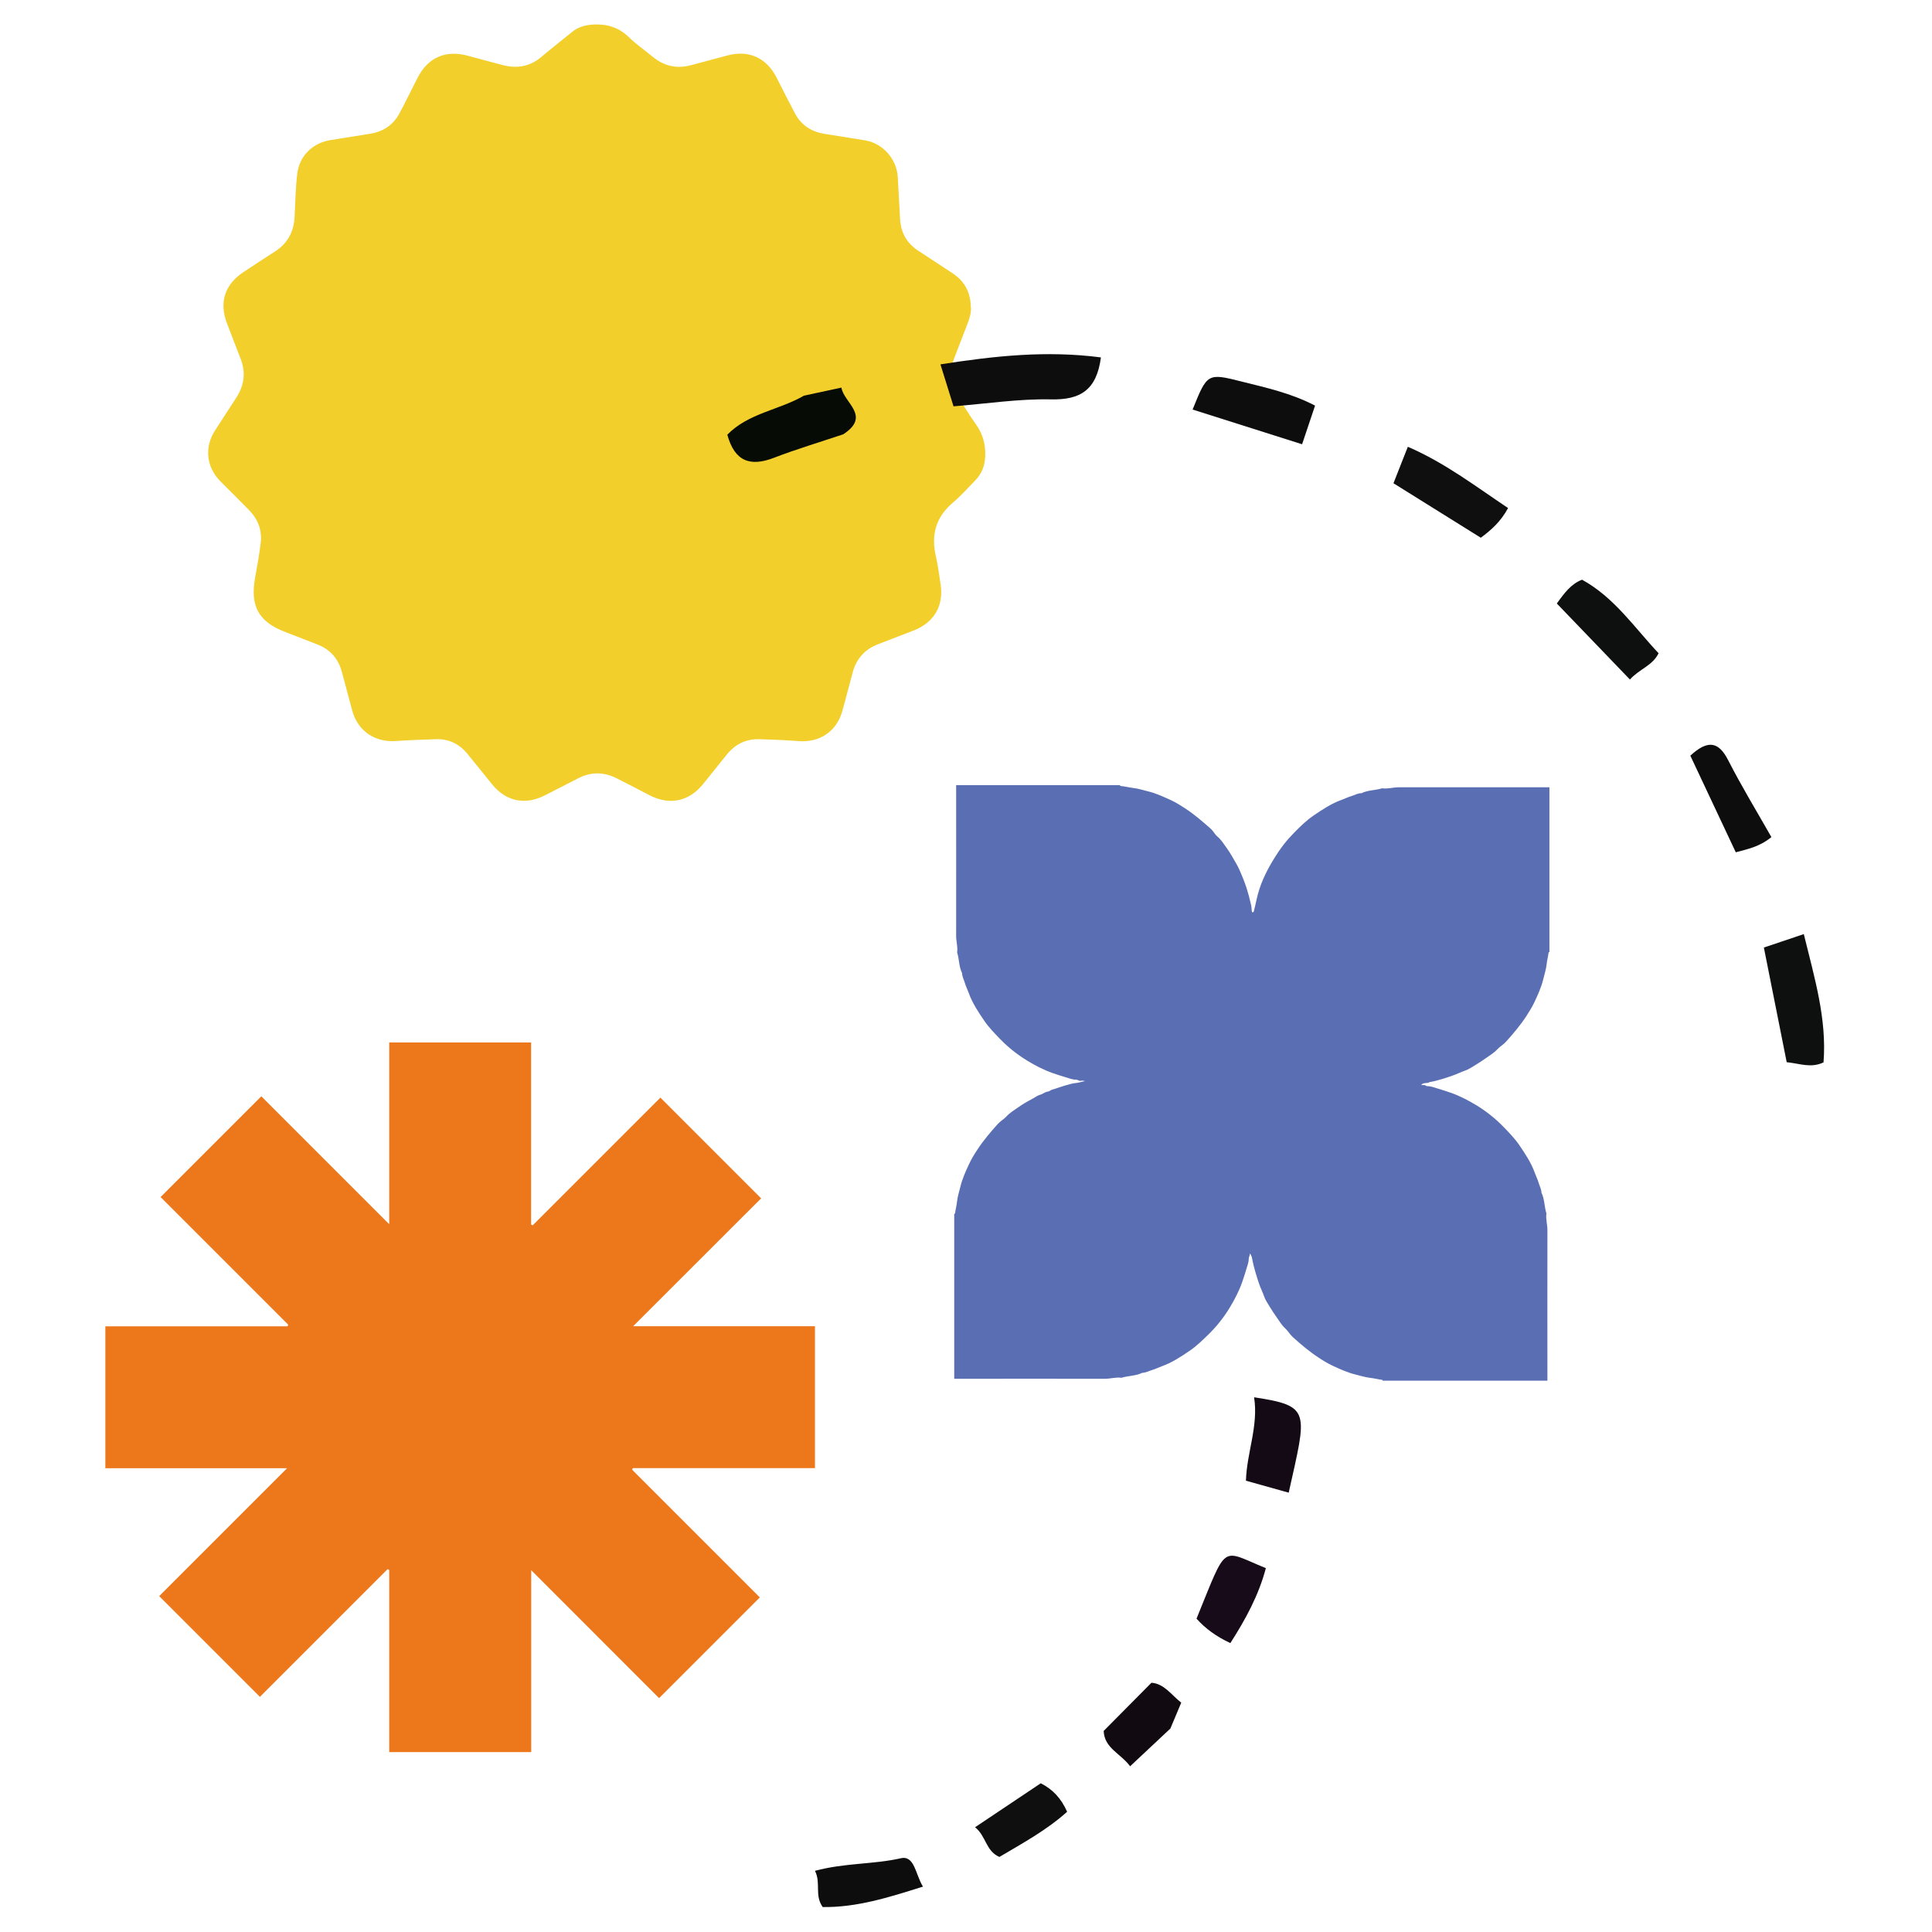 <?xml version="1.0" encoding="utf-8"?>
<svg xmlns="http://www.w3.org/2000/svg" version="1.1" viewBox="0 0 1920 1920">
  <defs>
    <style>
      .cls-1 {
        fill: #140a15;
      }

      .cls-2 {
        fill: #110a10;
      }

      .cls-3 {
        fill: #0d0d0e;
      }

      .cls-4 {
        fill: #170a19;
      }

      .cls-5 {
        fill: #0e0f0f;
      }

      .cls-6 {
        fill: #f2cf2a;
      }

      .cls-7 {
        fill: #ed771b;
      }

      .cls-8 {
        fill: #0d0d0d;
      }

      .cls-9 {
        fill: #0f0f0f;
      }

      .cls-10 {
        fill: #5a6fb3;
      }

      .cls-11 {
        fill: #060b06;
      }
    </style>
  </defs>
  
  <g>
    <g data-name="레이어_1" id="__1">
      <path class="cls-7" d="M527.8,1741.2h-141v-181l-1.6-.8c-42.5,42.6-85.1,85.1-126.9,126.9-33-33-66-66-100.1-100.1,42-42,84.5-84.5,127.1-127.1H104.7v-141h181c.3-.5.5-1.1.8-1.6-42.6-42.5-85.1-85.1-126.9-126.9,33-33,66-66,100.1-100.1,42,42,84.5,84.5,127.1,127.1v-180.6h141v181c.5.2,1.1.5,1.6.7,42.5-42.6,85.1-85.1,126.9-126.9,33,33,66,66,100.1,100.1-42,42-84.5,84.5-127.2,127.1h180.7v141h-181c-.2.5-.5,1.1-.7,1.6,42.6,42.5,85.1,85.1,126.9,126.9-33,33-66,66-100.1,100.1-42-42-84.5-84.5-127.1-127.2v180.7Z"/>
      <path class="cls-6" d="M964.9,304.8c.4,6-1.3,11.5-3.4,16.9-4.4,11.4-8.8,22.8-13.2,34.2-5.5,14.1-4,27.2,4.5,39.8,5.6,8.4,10.7,17.1,16.6,25.3,7.1,9.8,10.2,20.2,9.7,32.4-.4,9.7-3.5,17.5-10.1,24.2-7.2,7.4-14.1,15.2-21.9,21.8-17.2,14.5-22,32.3-17,53.7,2.1,9.2,3.3,18.6,4.7,27.9,3.1,21-6.5,37.5-26.4,45.4-12,4.7-24,9.3-36,13.9-12.9,5-21.2,14.2-24.9,27.5-3.6,13-6.8,26.1-10.5,39.1-5.7,20.1-22.5,31.2-43.3,29.6-13-1-26.1-1.5-39.2-1.9-13.4-.4-24.1,5.2-32.4,15.5-7.8,9.7-15.6,19.4-23.4,29.1-14,17.4-33.5,21.4-53.4,11-10.8-5.7-21.7-11.3-32.6-16.8-12.7-6.4-25.5-6.5-38.2.1-11,5.7-22.1,11.4-33.2,17-19.7,9.9-38.5,5.9-52.3-11.1-8.2-10.2-16.4-20.4-24.7-30.5-8-9.7-18.4-14.7-31-14.3-13.3.4-26.6.9-39.9,1.8-21,1.5-37.9-10-43.4-30.4-3.5-12.8-6.8-25.7-10.3-38.5-3.6-13.1-11.7-22.2-24.4-27.1-10.4-4-20.7-8.1-31.2-12.1-26.9-10.1-35.7-25.6-30.6-54,2.1-11.6,4.2-23.2,5.6-34.9,1.5-12.7-2.9-23.7-11.8-32.7-9.3-9.5-18.8-18.9-28.2-28.3-14.1-14.2-16.2-33.9-5.4-50.6,7-10.8,13.9-21.6,21-32.4,8.1-12.4,9.8-25.3,4.3-39.2-4.6-11.6-8.9-23.2-13.4-34.8-8-20.8-2.3-38.6,16.2-50.9,10.5-7,21.1-13.9,31.8-20.8,12.5-8.1,18.5-19.7,19.2-34.5.7-14.3.9-28.8,2.7-43,2.1-17.3,15.3-30,32.4-32.9,13.3-2.2,26.7-4.3,40-6.4,12.9-2.1,22.8-8.6,29-20.1,6.3-11.7,12-23.7,18.1-35.5,10.3-20.2,27.9-27.9,49.9-21.9,11.6,3.1,23.2,6.3,34.8,9.3,13.9,3.6,26.7,1.6,38-7.9,10-8.4,20.3-16.5,30.5-24.8,6.2-5.1,13-7.1,21.2-7.6,14-.8,25.5,2.8,35.6,12.6,7.4,7.1,15.9,13.1,23.9,19.6,11.1,9.1,23.5,11.9,37.4,8.3,12.2-3.2,24.4-6.5,36.6-9.8,21.1-5.7,38.8,2.3,48.8,21.9,6,11.9,12,23.7,18.2,35.5,6.2,11.8,16.3,18.4,29.4,20.5,13.3,2.1,26.7,4.2,40,6.4,18.1,2.9,32,18.7,32.9,36.9.7,13.9,1.5,27.9,2.3,41.8.8,13.1,6.6,23.4,17.5,30.7,11.6,7.8,23.4,15.2,35,23,11.7,7.9,17.6,19,17.7,33.1Z"/>
      <path class="cls-10" d="M948.3,1370c0-54.6,0-109.2,0-163.7.3-.1.8-.2.8-.4.5-4,1.6-8,2-12,.6-5.1,2.2-10,3.4-14.9,1.9-7.8,5.3-15.2,8.7-22.5,2.3-4.9,5.2-9.7,8.3-14.3,5.9-9,12.9-17.2,20.1-25.2,2.6-2.9,6.1-4.7,8.7-7.6,3.2-3.5,7.3-5.9,11.2-8.7,4.8-3.4,9.8-6.3,15-9,2.4-1.3,4.6-3.1,7.3-3.8,2.7-.7,4.7-2.8,7.6-3.1,1.3-.1,2.6-1.4,4.1-1.9,4.1-1.1,8.1-2.7,12.2-3.9,4-1.1,8-2.5,12.1-2.8,3-.3,5.6-1.4,8.6-1.8-1.4-.4-3-.7-4.3-.3-1.8.5-2.8-1.2-4.5-1.1-3.7,0-7.3-1.4-10.8-2.5-4.4-1.3-8.7-2.7-13-4.2-9-3.2-17.4-7.6-25.4-12.5-9.6-5.9-18.4-12.9-26.4-21.1-5.6-5.8-11.3-11.6-15.8-18.2-6-8.8-12-17.8-15.6-28-1.1-3.1-2.7-6.1-3.6-9.3-1-3.4-2.8-6.5-2.9-10.1-3.2-6.5-2.8-13.9-4.9-20.6.8-5.7-1.1-11.2-1-16.8.1-49.8,0-99.6,0-149.4,54.3,0,108.5,0,162.8,0,.1.3.2.8.4.8,4.4.3,8.6,1.5,12.9,2,5.1.6,10,2.2,14.9,3.4,7.8,1.9,15.2,5.4,22.5,8.7,5,2.3,9.7,5.3,14.3,8.3,9,5.9,17.2,13,25.2,20.1,2.6,2.3,4,5.5,6.6,7.7,4,3.3,6.6,7.8,9.6,11.9,3.4,4.7,6.1,9.9,9.1,14.9,2.5,4.1,4.1,8.5,6,12.8,1,2.3,1.9,4.8,2.8,7.2,1.5,4,2.6,8.1,3.8,12.2.8,3,1.4,6,2.2,9,.7,2.4.3,5,1,7.3.9,0,1.5,0,1.7-.8,1.1-4,1.9-8.1,2.8-12.1,1.6-7.1,3.8-13.9,6.7-20.4,2.6-6,5.7-11.8,9.1-17.5,8.6-14.2,14-20.6,21.7-28.5,6-6.1,12.1-12.1,19.2-16.9,8.8-6,17.8-12,28-15.6,3.1-1.1,6.1-2.7,9.3-3.6,3.4-1,6.5-3,10.1-2.9,6.5-3.2,13.9-2.8,20.6-4.9,5.5.8,10.9-1,16.4-1,50,0,99.9,0,149.9,0v163.7c-.3.1-.8.2-.8.4-.5,4-1.6,8-2,12-.6,5.1-2.2,10-3.4,14.9-1.9,7.8-5.3,15.2-8.7,22.5-2.3,4.9-5.3,9.7-8.3,14.3-5.9,9-12.9,17.2-20.1,25.2-2.6,2.9-6.1,4.7-8.7,7.6-3.2,3.5-7.4,5.9-11.2,8.6-3.1,2.2-6.4,4.4-9.7,6.4-3.7,2.2-7.3,4.8-11.3,6.1-3.2,1.1-6.2,2.6-9.3,3.8-6.8,2.6-19.9,6.8-25.5,7.4-2.4,1.9-6-.1-8.5,3,1.2,0,2.2,0,3.1,0,1.1,0,1.7,1.1,3,1.1,3.7,0,7.3,1.4,10.8,2.5,4.4,1.3,8.7,2.7,13,4.2,9,3.2,17.3,7.6,25.4,12.5,9.6,5.9,18.4,12.9,26.4,21.1,5.6,5.8,11.3,11.6,15.8,18.2,6,8.8,12,17.8,15.6,28,1.1,3.1,2.7,6.1,3.6,9.3,1,3.4,2.8,6.5,2.9,10.1,3.2,6.5,2.8,13.9,4.9,20.6-.8,5.7,1.1,11.2,1,16.8-.1,49.8,0,99.6,0,149.4h-163.7c-.1-.3-.2-.8-.4-.8-4-.5-8-1.6-12-2-5.1-.6-10-2.2-14.9-3.4-7.8-1.9-15.2-5.3-22.5-8.7-4.9-2.3-9.7-5.2-14.3-8.3-9-5.9-17.2-12.9-25.2-20.1-2.9-2.6-4.7-6.1-7.6-8.7-3.5-3.2-5.9-7.4-8.6-11.2-2.2-3.1-4.4-6.4-6.4-9.7-2.2-3.7-4.8-7.3-6.1-11.3-1.1-3.2-2.6-6.2-3.8-9.3-2.6-6.8-6.5-20-7.5-25.5-.5-2.4-.6-5.1-2.8-7.6.4,2.2-1,3.5-1,5.3,0,3.8-1.5,7.3-2.5,10.8-1.3,4.4-2.7,8.7-4.2,13-3.2,9-7.6,17.3-12.5,25.4-5.9,9.6-12.9,18.4-21.1,26.4-5.8,5.6-11.6,11.3-18.2,15.8-8.8,6-17.8,12-28,15.6-3.1,1.1-6.1,2.7-9.3,3.6-3.4,1-6.5,2.8-10.1,2.9-6.5,3.2-13.9,2.8-20.6,4.9-5.7-.8-11.2,1.1-16.8,1-49.8-.1-99.6,0-149.4,0Z"/>
      <path class="cls-8" d="M917.2,1874.9c-34.4,10.9-66.1,20.8-99.6,20.3-8.4-11.8-1.5-23.8-7.7-36,29.8-8,58.2-6.3,85.4-12.5,13.7-3.1,14.5,16.4,21.9,28.1Z"/>
      <path class="cls-2" d="M1096.8,1720.2c15.5-15.6,31-31.3,47.5-47.9,12.6.9,19.7,12,29.6,19.8-3.7,8.8-7.2,17.3-10.8,25.7-13.1,12.3-26.2,24.5-40,37.5-9.5-12.8-25.6-17.9-26.3-35.2Z"/>
      <path class="cls-9" d="M969,1815.9c24.8-16.6,44.9-30,65.3-43.7,12,6.1,20.2,14.9,26.2,28.3-20.1,18.1-43.6,30.9-67.3,44.9-13.7-5.9-13.1-20.8-24.3-29.6Z"/>
      <path class="cls-1" d="M1280.7,1483.4c-15-4.2-27.9-7.8-42.5-11.9.8-27.9,12.6-54.5,8.1-82.9,57.1,8.7,52.4,13.8,34.4,94.8Z"/>
      <path class="cls-4" d="M1222.7,1632.9c-14-6.6-24.7-14.3-33.6-24.3,31.2-76.4,23.5-68.6,68.9-50.2-7.1,26.9-20.1,50.8-35.3,74.5Z"/>
      <path class="cls-3" d="M1094.1,355.1c-4.3,32.6-20.5,42.4-49.5,41.8-31.9-.7-64,4.3-97,6.9-4.3-13.7-8.4-26.8-13-41.7,53.8-8.4,105.3-14,159.5-6.9Z"/>
      <path class="cls-5" d="M1752.8,941.7c13.8-4.7,25.1-8.4,39.8-13.4,10.6,43.4,23,84.1,19.6,127.5-12.6,5.9-23.2,1.2-36.6-.2-7.3-36.6-14.6-73.6-22.7-114Z"/>
      <path class="cls-11" d="M837.7,431.7c-22.9,7.7-46.1,14.6-68.7,23.3-23.5,9-38.9,3.6-46.2-23,20.8-21.4,51.5-24.5,76.2-38.8,11.5-2.5,22.9-4.9,37.2-8,2.3,15.2,30.1,28.2,1.5,46.6Z"/>
      <path class="cls-8" d="M1306.9,403.1c-4.2,12.4-7.9,23.6-12.9,38.4-36.5-11.6-72.6-23-108.8-34.5,14.5-35.9,14.6-36.5,48.8-27.8,24.2,6.1,48.9,11.4,72.9,23.9Z"/>
      <path class="cls-9" d="M1384.8,480.3c4.8-12.1,8.7-22.3,14.3-36.3,36.8,15.9,67.3,39.3,99.6,60.9-7.2,13.4-16.8,21.9-27.1,29.5-28.5-17.8-56.5-35.2-86.7-54.1Z"/>
      <path class="cls-5" d="M1547.2,599.7c7.6-10.6,14.2-19.4,25-23.6,32.1,17.6,51.9,47.4,76.1,73.1-6.2,12.5-19.1,15.6-28.5,26.1-24-24.9-47.5-49.4-72.7-75.6Z"/>
      <path class="cls-8" d="M1679.8,751c17.3-15.9,28.1-14.3,37.7,4.6,13.3,26,28.5,51,42.9,76.3-11.9,9.7-23.6,11.9-35.4,15.1-15.2-32.2-30.1-63.9-45.2-96.1Z"/>
    </g>
  </g>
</svg>